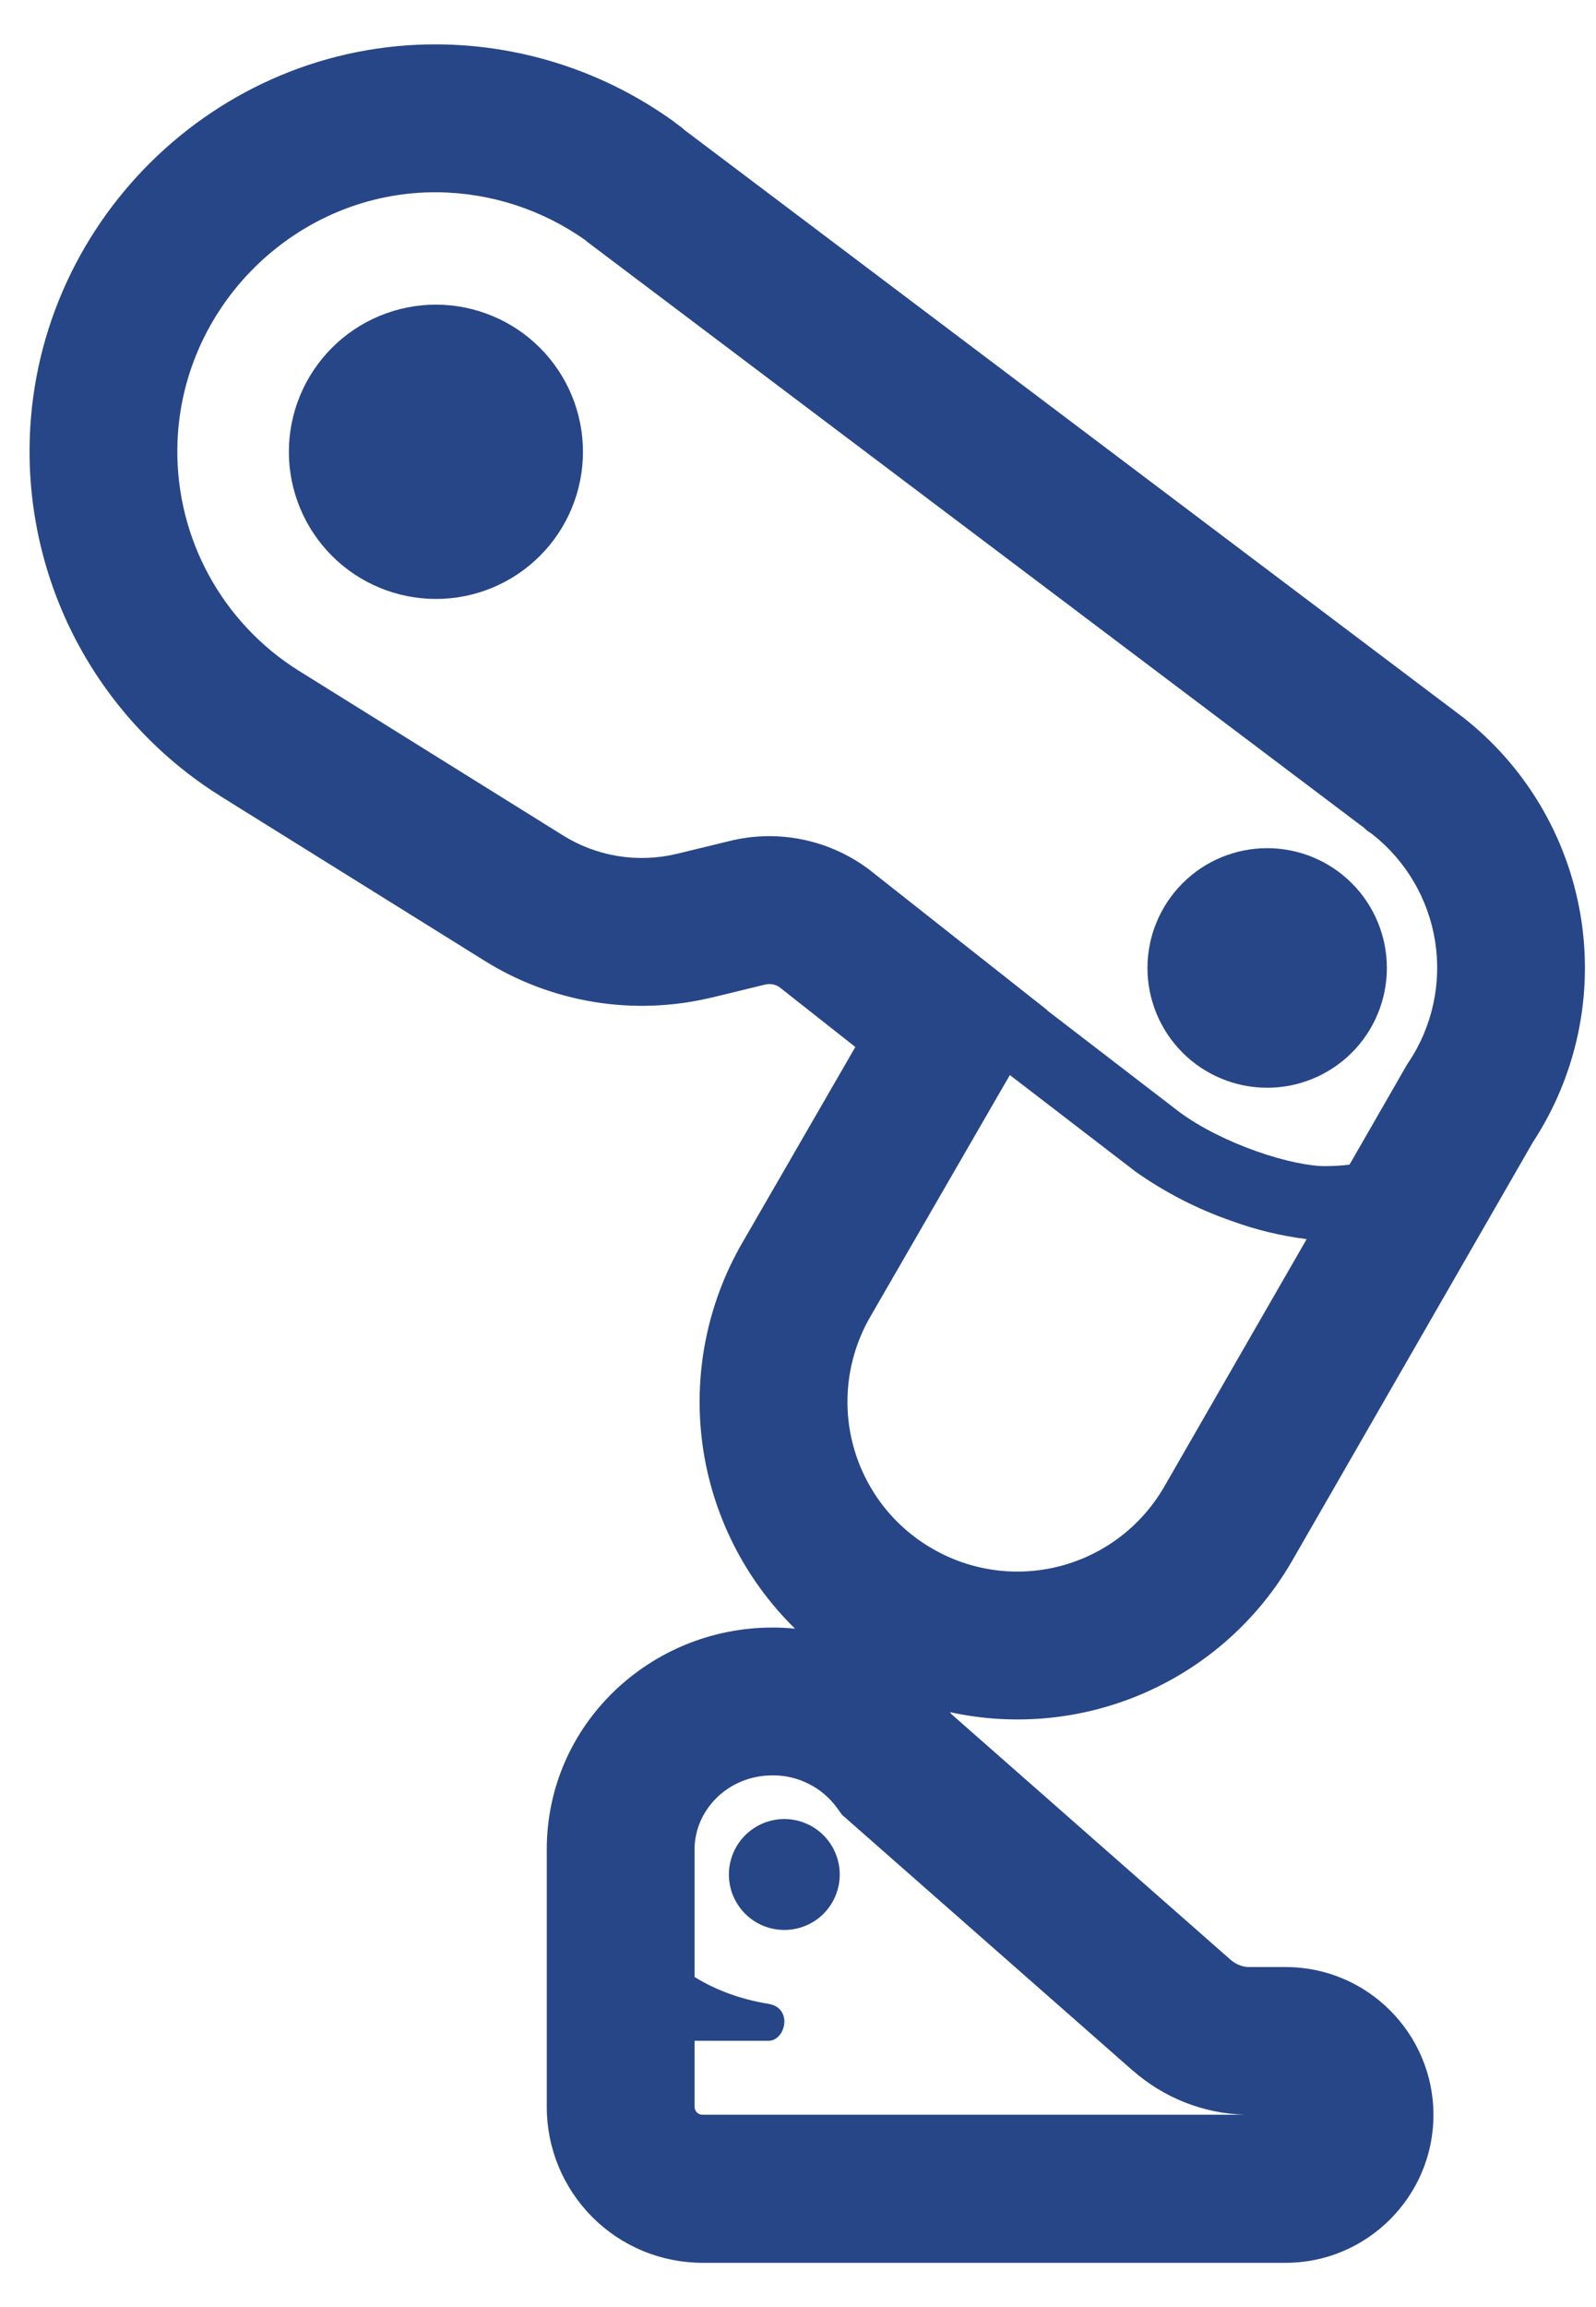 <?xml version="1.0" encoding="UTF-8"?>
<svg xmlns="http://www.w3.org/2000/svg" width="27" height="39" viewBox="0 0 27 39" fill="none">
  <g id="Group">
    <path id="Vector" d="M23.462 16.363C23.462 16.9 23.249 17.415 22.869 17.795C22.49 18.174 21.974 18.388 21.438 18.388C20.9 18.388 20.385 18.174 20.006 17.795C19.626 17.415 19.412 16.9 19.412 16.363C19.412 15.826 19.626 15.311 20.006 14.931C20.385 14.551 20.9 14.338 21.438 14.338C21.974 14.338 22.49 14.551 22.869 14.931C23.249 15.311 23.462 15.826 23.462 16.363ZM7.375 10.125C7.702 10.125 8.025 10.061 8.327 9.936C8.629 9.811 8.903 9.628 9.134 9.397C9.365 9.166 9.548 8.892 9.673 8.59C9.798 8.288 9.862 7.965 9.862 7.638C9.862 7.311 9.798 6.988 9.673 6.686C9.548 6.384 9.365 6.11 9.134 5.879C8.903 5.648 8.629 5.465 8.327 5.34C8.025 5.215 7.702 5.15 7.375 5.15C6.715 5.15 6.083 5.412 5.616 5.879C5.15 6.345 4.887 6.978 4.887 7.638C4.887 8.298 5.15 8.93 5.616 9.397C6.083 9.863 6.715 10.125 7.375 10.125ZM13.269 32.625C13.517 32.625 13.756 32.527 13.932 32.351C14.107 32.175 14.206 31.936 14.206 31.688C14.206 31.439 14.107 31.201 13.932 31.025C13.756 30.849 13.517 30.75 13.269 30.75C13.02 30.75 12.782 30.849 12.606 31.025C12.43 31.201 12.331 31.439 12.331 31.688C12.331 31.936 12.43 32.175 12.606 32.351C12.782 32.527 13.02 32.625 13.269 32.625Z" fill="#274687"></path>
    <path id="Vector_2" d="M0.5 7.578C0.531 3.805 3.64 0.72 7.422 0.75H7.425C8.857 0.764 10.25 1.223 11.41 2.063L11.417 2.07L11.546 2.166L11.571 2.191L24.671 12.066L24.68 12.072L24.719 12.103L24.722 12.104C25.794 12.932 26.514 14.134 26.738 15.47C26.963 16.805 26.675 18.176 25.932 19.309L21.86 26.384C21.291 27.37 20.423 28.149 19.382 28.609C18.341 29.069 17.181 29.186 16.069 28.943L16.099 28.98L20.816 33.127C20.915 33.214 21.034 33.254 21.14 33.252H21.75C23.127 33.252 24.25 34.373 24.25 35.752C24.25 37.128 23.127 38.252 21.75 38.252H11.887C11.541 38.252 11.197 38.184 10.877 38.052C10.557 37.919 10.266 37.725 10.021 37.48C9.776 37.234 9.582 36.943 9.449 36.623C9.317 36.303 9.249 35.959 9.25 35.613V31.263C9.25 29.16 10.991 27.513 13.069 27.513C13.196 27.513 13.323 27.519 13.45 27.532C12.598 26.698 12.047 25.605 11.885 24.425C11.723 23.244 11.96 22.043 12.556 21.012L14.47 17.699L13.187 16.688C13.152 16.664 13.113 16.648 13.071 16.64C13.03 16.633 12.987 16.634 12.946 16.643L12.034 16.865H12.03C11.38 17.02 10.706 17.045 10.046 16.937C9.387 16.829 8.755 16.591 8.189 16.236L3.714 13.449L3.709 13.445C2.719 12.821 1.905 11.955 1.343 10.929C0.782 9.903 0.492 8.75 0.5 7.58V7.578ZM3 7.596C2.994 8.341 3.178 9.074 3.535 9.727C3.892 10.38 4.409 10.932 5.039 11.329L5.041 11.33L9.511 14.114C9.796 14.294 10.113 14.415 10.445 14.47C10.777 14.525 11.116 14.513 11.444 14.435L12.384 14.207C12.778 14.116 13.186 14.111 13.582 14.193C13.978 14.275 14.352 14.441 14.677 14.68L14.695 14.693L17.717 17.076L17.716 17.081L19.954 18.8C20.305 19.059 20.78 19.294 21.259 19.463C21.747 19.635 22.175 19.716 22.427 19.713C22.565 19.712 22.699 19.704 22.83 19.688L23.806 17.991L23.83 17.956C24.231 17.355 24.391 16.624 24.278 15.91C24.164 15.195 23.785 14.55 23.217 14.103L23.117 14.034L23.079 13.996L9.929 4.084L9.907 4.063C9.174 3.543 8.3 3.26 7.401 3.25C5.01 3.231 3.02 5.196 3 7.596ZM14.72 22.264C14.532 22.59 14.41 22.95 14.361 23.324C14.312 23.697 14.337 24.077 14.435 24.441C14.533 24.804 14.702 25.145 14.931 25.444C15.161 25.742 15.447 25.992 15.774 26.18C16.431 26.561 17.212 26.666 17.947 26.471C18.681 26.276 19.308 25.798 19.69 25.142L22.105 20.947C21.674 20.893 21.25 20.791 20.842 20.642C20.259 20.441 19.708 20.158 19.205 19.802L19.196 19.795L17.084 18.173L14.72 22.264ZM11.75 31.263V33.42C12.112 33.644 12.537 33.799 13 33.874C13.42 33.943 13.292 34.499 13 34.499H11.75V35.611C11.75 35.689 11.807 35.749 11.887 35.749H21.065C20.362 35.73 19.688 35.464 19.161 34.999H19.159L14.244 30.678L14.16 30.561C14.035 30.39 13.871 30.25 13.681 30.155C13.491 30.059 13.281 30.01 13.069 30.012C12.309 30.012 11.75 30.604 11.75 31.263Z" fill="#274687"></path>
  </g>
</svg>
